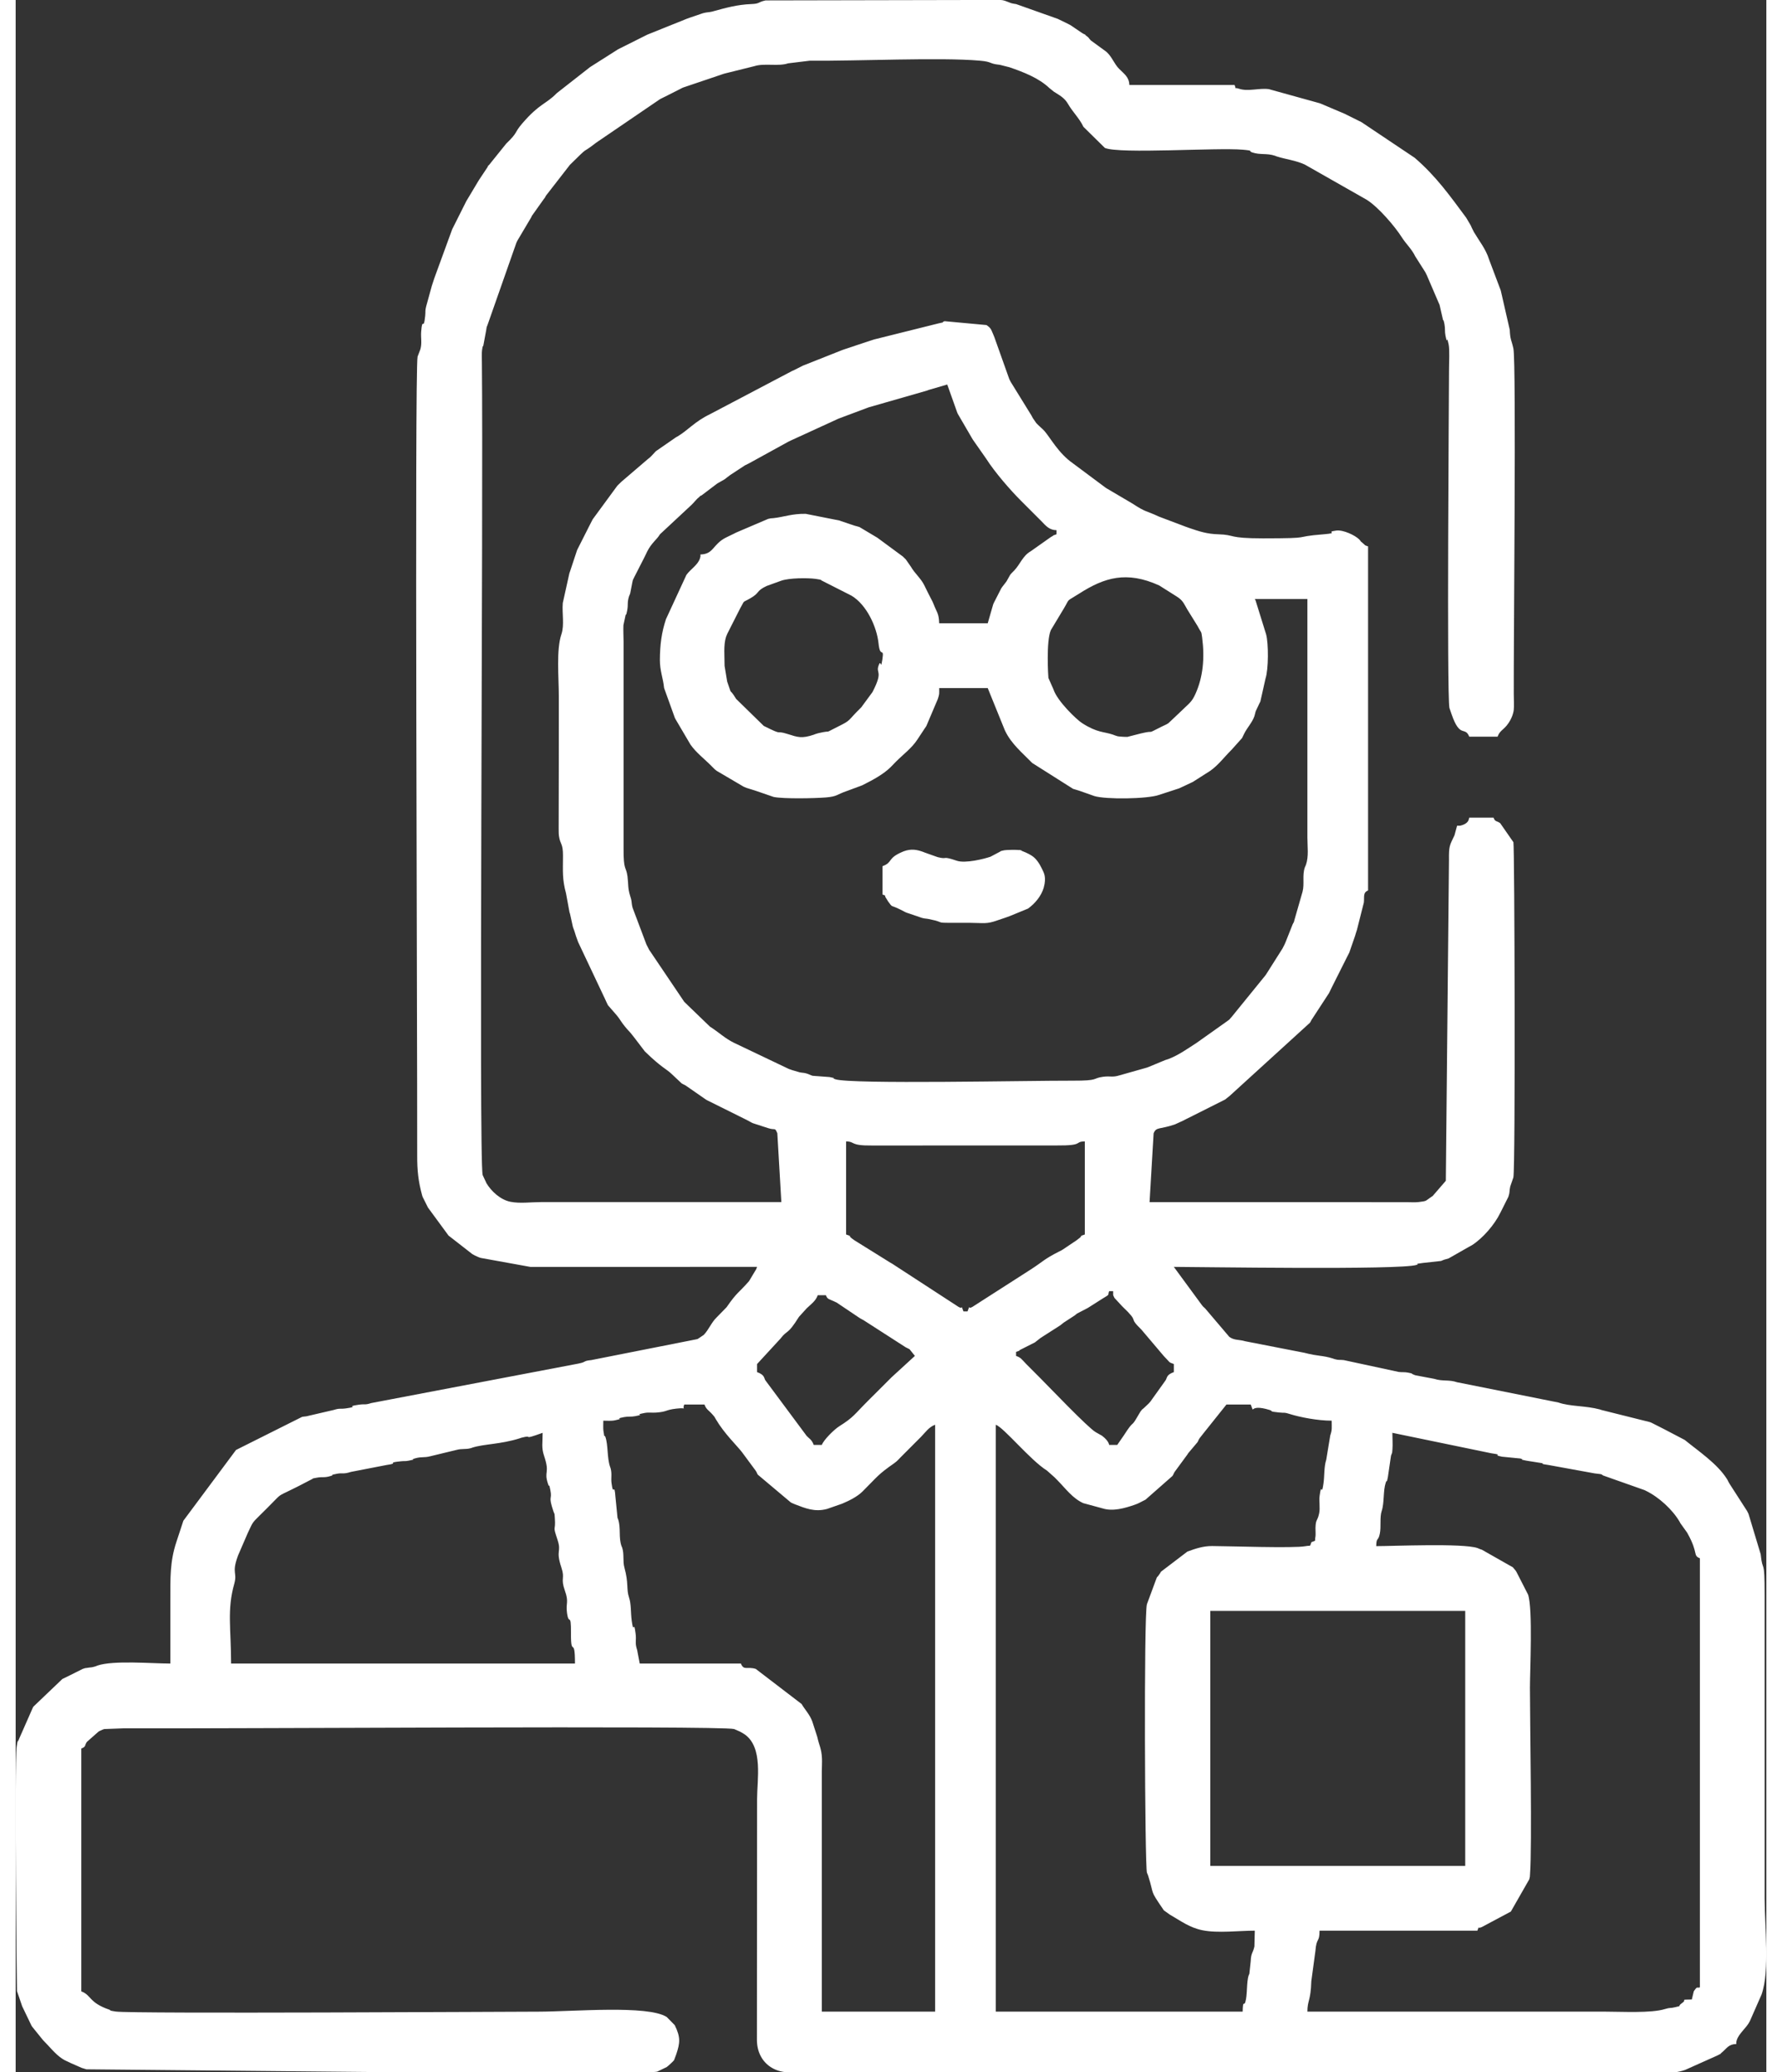 <?xml version="1.0" encoding="UTF-8"?>
<!DOCTYPE svg PUBLIC "-//W3C//DTD SVG 1.1//EN" "http://www.w3.org/Graphics/SVG/1.1/DTD/svg11.dtd">
<!-- Creator: CorelDRAW -->
<svg xmlns="http://www.w3.org/2000/svg" xml:space="preserve" width="3.641mm" height="4.233mm" version="1.1" style="shape-rendering:geometricPrecision; text-rendering:geometricPrecision; image-rendering:optimizeQuality; fill-rule:evenodd; clip-rule:evenodd"
viewBox="-1.08 -0.01 357.73 423.33"
 xmlns:xlink="http://www.w3.org/1999/xlink"
 xmlns:xodm="http://www.corel.com/coreldraw/odm/2003">
 <rect x="-1.08" y="-0.01" width="357.73" height="423.33" fill="#333333" stroke="none"/>
 <defs>
  <style type="text/css">
   <![CDATA[
    .fil0 {fill:white}
   ]]>
  </style>
 </defs>
 <g id="Camada_x0020_1">
  <g id="_1879575118048">
   <path class="fil0" d="M243.03 329.06l52.09 0 0 52.09 -52.09 0 0 -52.09zm-50.63 -329.07l7.83 0c0.45,0.04 0.35,0.03 0.87,0.17l1.2 0.46c0.1,0.03 0.21,0.06 0.32,0.08 0.12,0.03 0.23,0.04 0.36,0.07 0.12,0.02 0.23,0.02 0.36,0.05l8.54 3.03c0.09,0.04 0.19,0.09 0.28,0.14l1.67 0.81c0.11,0.05 0.43,0.22 0.54,0.28 0.08,0.05 0.18,0.11 0.26,0.16l2.21 1.5c0.08,0.05 0.19,0.1 0.27,0.15 1.35,0.86 -0.7,-0.6 0.49,0.34 0.91,0.7 0.3,0.26 1.03,1.03l2.87 2.09c1.34,0.91 1.8,2.62 2.91,3.71 1.06,1.05 2.04,1.71 2.08,3.29l21.5 0c0.45,1.13 -0.24,0.38 0.89,0.76 1.86,0.64 4.18,-0.19 6.12,0.09l10.35 2.87c0.1,0.04 0.2,0.08 0.3,0.11l4.94 2.1c0.08,0.04 0.19,0.09 0.27,0.14l2.21 1.1c0.24,0.12 0.49,0.24 0.83,0.41l10.89 7.29c4.38,3.77 7.2,7.76 10.52,12.23l0.92 1.56c0,0 0.25,0.56 0.26,0.57 0.01,0.02 0.38,0.76 0.41,0.82 1.12,1.89 2.43,3.46 3.09,5.59l2.38 6.31c0.03,0.11 0.05,0.21 0.08,0.33l1.77 7.74c0.08,2.05 0.35,2.04 0.74,3.81 0.62,2.91 0.02,61.59 0.08,70.61 0,0.87 0.09,2.5 -0.01,3.29 -0.04,0.29 -0.28,1.71 -1.44,3.12 -0.77,0.93 -1.44,1.11 -1.86,2.27l-5.79 0c-0.9,-2.23 -1.87,0.49 -3.63,-4.64l-0.42 -1.23c-0.56,-2.75 -0.09,-65.03 -0.08,-69.37 0,-1.19 0.14,-3.86 -0.08,-4.88 -0.52,-2.42 -0.16,0.6 -0.65,-1.83 -0.17,-0.85 -0.03,-1.43 -0.2,-2.29 -0.22,-1.15 -0.22,-0.66 -0.31,-0.93l-0.69 -3.03c-0.04,-0.12 -0.2,-0.45 -0.25,-0.57l-2.36 -5.49c-0.04,-0.09 -0.09,-0.2 -0.14,-0.28 -0.04,-0.09 -0.09,-0.2 -0.13,-0.28l-2.09 -3.29c-0.74,-1.53 -1.86,-2.5 -2.74,-3.88 -1.48,-2.33 -4.85,-6.23 -7.19,-7.69l-12.65 -7.19c-1.89,-0.87 -3.85,-1.05 -5.77,-1.67 -0.1,-0.03 -0.2,-0.08 -0.3,-0.12 -1.75,-0.58 -2.97,-0.12 -4.68,-0.69 -0.86,-0.29 0.47,-0.34 -1.92,-0.55 -5.34,-0.47 -25.05,0.92 -28.17,-0.36l-4.38 -4.31c-0.85,-1.78 -2.2,-3.02 -3.16,-4.69 -0.72,-1.25 -1.73,-1.76 -2.88,-2.49l-0.92 -0.74c-2.19,-2.08 -5.3,-3.26 -8.15,-4.25l-1.98 -0.5c-2.32,-0.23 -1.42,-0.62 -4.11,-0.85 -8.1,-0.71 -24.85,0.1 -34.74,0.01l-4.42 0.54c-1.98,0.67 -4.85,-0.08 -6.87,0.57l-5.96 1.48c-0.11,0.03 -0.22,0.06 -0.33,0.09l-8.34 2.82c-0.09,0.04 -0.19,0.09 -0.28,0.14 -0.08,0.04 -0.18,0.1 -0.27,0.14 -0.08,0.04 -0.19,0.1 -0.27,0.14l-2.75 1.39c-0.08,0.04 -0.19,0.09 -0.27,0.13 -0.12,0.06 -0.44,0.22 -0.56,0.28 -0.08,0.04 -0.19,0.09 -0.27,0.14l-13.03 8.88c-3.43,2.67 -0.99,0.21 -5.38,4.54l-4.88 6.28c-0.38,0.64 0,0.15 -0.49,0.76l-2.4 3.38c-0.04,0.09 -0.08,0.2 -0.13,0.29l-2.77 4.67c-0.04,0.08 -0.09,0.19 -0.14,0.27 -0.04,0.09 -0.09,0.19 -0.13,0.28l-5.91 16.83c-0.13,0.39 -0.11,0.02 -0.25,0.99l-0.58 3.14c-0.14,0.4 -0.1,-0.19 -0.27,0.97 -0.08,0.56 -0.04,1.83 -0.03,2.45 0.32,29.52 -0.68,162.94 0.16,166.05l0.79 1.69c0.98,1.61 2.82,3.36 4.91,3.77 1.94,0.38 4.15,0.06 6.14,0.06l49.19 0 -0.82 -14.05c-0.53,-1.31 -0.43,-0.58 -1.85,-1.05l-3.12 -1.01c-0.09,-0.04 -0.2,-0.09 -0.28,-0.13l-0.81 -0.44c-0.08,-0.04 -0.18,-0.1 -0.27,-0.14l-8.01 -3.98c-0.08,-0.04 -0.18,-0.1 -0.26,-0.15l-4.15 -2.88c-0.08,-0.04 -0.19,-0.09 -0.27,-0.14 -0.08,-0.05 -0.2,-0.1 -0.28,-0.14 -0.07,-0.05 -0.18,-0.1 -0.26,-0.15l-2.13 -2c-1.01,-0.96 -1.99,-1.22 -5.39,-4.53l-2.15 -2.82c-0.01,-0.01 -0.72,-0.91 -0.73,-0.92 -2.12,-2.25 -1.88,-2.53 -3.11,-3.92l-1.54 -1.77c-0.06,-0.11 -0.22,-0.44 -0.27,-0.55 -0.05,-0.08 -0.09,-0.2 -0.13,-0.28 -0.05,-0.09 -0.09,-0.2 -0.13,-0.29 -0.05,-0.08 -0.09,-0.19 -0.13,-0.28l-5.44 -11.51c-0.04,-0.1 -0.08,-0.21 -0.11,-0.31l-0.22 -0.6c-0.04,-0.1 -0.08,-0.21 -0.11,-0.31l-0.29 -0.94c-0.04,-0.11 -0.07,-0.21 -0.11,-0.31 -0.03,-0.1 -0.08,-0.21 -0.11,-0.3 -0.03,-0.1 -0.08,-0.2 -0.11,-0.3l-0.6 -2.72c-0.03,-0.1 -0.07,-0.2 -0.1,-0.3l-0.71 -3.85c-0.79,-2.96 -0.63,-4.41 -0.62,-7.64 0.01,-2.69 -0.55,-2.2 -0.83,-4.13 -0.05,-0.34 -0.05,-1.23 -0.05,-1.61 0.03,-8.97 0.03,-17.93 0.03,-26.9 0,-3.85 -0.56,-9.43 0.54,-12.69 0.63,-1.87 0.09,-4.23 0.27,-6.34l1.35 -6.09c0.04,-0.1 0.08,-0.2 0.11,-0.3l1.44 -4.35c0.04,-0.09 0.09,-0.2 0.13,-0.29 0.04,-0.08 0.1,-0.18 0.14,-0.27l1.94 -3.84c0.04,-0.09 0.1,-0.2 0.14,-0.28l0.84 -1.64c0.05,-0.07 0.12,-0.17 0.17,-0.24l4.9 -6.68c0.09,-0.09 0.71,-0.68 0.84,-0.81l5.35 -4.58c0.66,-0.46 1.14,-1.11 1.67,-1.64l4.15 -2.87c0.08,-0.05 0.19,-0.1 0.27,-0.14 2.2,-1.32 3.52,-3.04 6.62,-4.54l16.8 -8.84c0.09,-0.04 0.2,-0.08 0.29,-0.12l1.37 -0.69c0.09,-0.05 0.19,-0.1 0.28,-0.14 0.08,-0.05 0.19,-0.1 0.27,-0.14l8 -3.17c0.09,-0.03 0.2,-0.08 0.3,-0.11l2.18 -0.72c0.09,-0.03 0.2,-0.07 0.3,-0.11l2.48 -0.82c0.39,-0.14 0.75,-0.24 1.25,-0.41l13.23 -3.3c1.97,-0.4 0.1,-0.09 1.22,-0.44l8.55 0.79c0.93,0.64 0.92,0.86 1.38,1.92 0.06,0.12 0.2,0.46 0.24,0.59l3.04 8.54c0.52,1.02 -0.24,-0.48 0.28,0.55l4.26 6.9c0.05,0.07 0.1,0.19 0.14,0.27 0.05,0.07 0.1,0.19 0.15,0.27l0.67 0.97c0.43,0.5 1.25,1.14 1.68,1.63 1.24,1.43 2.87,4.55 5.81,6.6l6.63 4.94c0.07,0.05 0.17,0.12 0.25,0.17 0.07,0.04 0.18,0.1 0.26,0.15l4.94 2.91c3.05,1.98 2.57,1.35 5.54,2.73l5.4 2.04c0.1,0.04 0.21,0.07 0.31,0.11 0.09,0.03 0.2,0.08 0.3,0.11 2.18,0.75 3.78,1.28 6.1,1.34 3.53,0.1 1.83,0.83 9.09,0.83 10.96,-0.01 5.56,-0.29 12.41,-0.83 3.46,-0.28 0.11,-0.43 2.58,-0.76 1.43,-0.19 3.82,0.95 4.67,1.78 0.62,0.6 -0.16,0.03 0.81,0.83 0.64,0.53 0.15,0.31 1.03,0.63l0 70.28c-1.07,0.43 -0.74,1.22 -0.86,2.45l-1.42 5.61c-0.03,0.1 -0.07,0.2 -0.1,0.31 -0.13,0.37 -0.17,0.56 -0.29,0.94l-1.17 3.38c0,0.01 -0.34,0.66 -0.42,0.82l-2.9 5.78c-0.16,0.32 -0.4,0.79 -0.55,1.11 -0.06,0.11 -0.21,0.44 -0.27,0.56l-3.59 5.5c-0.05,0.08 -0.1,0.19 -0.14,0.27 -0.05,0.08 -0.1,0.19 -0.15,0.27l-16.44 14.98c-0.48,0.35 -0.68,0.57 -0.92,0.73l-6.33 3.18c-0.09,0.04 -0.19,0.09 -0.28,0.14 -0.32,0.16 -0.77,0.38 -1.1,0.55 -1.22,0.61 0.66,-0.34 -0.55,0.28 -0.08,0.04 -0.19,0.09 -0.27,0.14l-1.7 0.78c-3.2,1.1 -3.82,0.46 -4.37,1.83l-0.83 14.05 52.51 0.01c0.64,0.01 1.89,0.06 2.47,-0.02 1.82,-0.23 1.25,-0.17 2.63,-1.08 0.07,-0.05 0.18,-0.12 0.25,-0.17l2.68 -3.1 0.64 -65.51c-0.03,-2.87 0.11,-2.93 1.13,-5.07l0.53 -1.95c0.66,-0.01 0.49,0.06 1.1,-0.14 1.35,-0.46 1.28,-1.24 1.38,-1.51l4.96 0c0.37,0.91 0.55,0.58 1.36,1.12l2.71 3.9c0.24,1.24 0.43,66.39 -0.01,68.48l-0.64 1.85c-0.24,1.05 -0.02,1.03 -0.38,2.1l-1.24 2.47c-0.05,0.09 -0.1,0.19 -0.14,0.28 -0.06,0.11 -0.22,0.44 -0.28,0.55 -1.14,2.36 -3.57,5.19 -5.8,6.6l-0.53 0.29c-0.08,0.05 -0.2,0.1 -0.27,0.15l-3.95 2.25c-0.42,0.13 -0.52,0.14 -0.96,0.28 -0.09,0.04 -0.2,0.08 -0.3,0.12 -0.09,0.03 -0.19,0.08 -0.29,0.12l-3.72 0.41c-2.12,0.28 -0.53,0.13 -1.27,0.39 -3.08,1.09 -45.04,0.41 -49.61,0.41l5.78 7.87c0.48,0.56 0.02,0.04 0.62,0.62l4.94 5.81c1.03,0.75 2.02,0.51 3.24,0.89l12.11 2.36c2.83,0.75 3.65,0.48 5.85,1.18 0.1,0.03 0.2,0.08 0.31,0.11 0.96,0.26 0.94,0.1 1.87,0.2l11.22 2.42c0.71,0.1 1.17,-0.01 1.92,0.14 1.23,0.24 0.6,0.2 0.93,0.31 0.09,0.04 0.19,0.1 0.29,0.13 0.1,0.03 0.2,0.08 0.3,0.11l3.83 0.72c1.73,0.56 3,0.12 4.67,0.7l20.67 4.13c2.51,0.86 5.47,0.62 8.5,1.42 0.11,0.03 0.21,0.08 0.31,0.11l9.92 2.48c0.1,0.04 0.2,0.08 0.3,0.12l1.92 0.97c0.08,0.04 0.19,0.1 0.27,0.14 0.09,0.04 0.2,0.09 0.28,0.14l4.34 2.27c2.82,2.3 6.63,4.83 8.6,7.94 0.34,0.52 0.16,0.33 0.44,0.8 0.04,0.08 0.1,0.19 0.15,0.26 0.05,0.08 0.11,0.18 0.16,0.25l3.4 5.28c0.05,0.09 0.1,0.19 0.14,0.28 0.05,0.08 0.1,0.18 0.14,0.27l2.49 8.26c0.42,4.1 0.81,0.38 0.81,8.29l0 62.01c0,5.73 1.11,14.63 -0.62,19.63l-2.4 5.46c-0.71,1.44 -2.25,2.47 -2.69,3.93 -0.12,0.41 -0.07,0.23 -0.08,0.74 -1.64,0.04 -1.9,0.89 -3.1,1.86 -1.13,0.91 0.8,-0.5 -0.49,0.34 -0.08,0.04 -0.19,0.1 -0.27,0.14l-6.57 2.94c-0.68,0.25 -1.4,0.41 -2.16,0.51l-8.08 0 -173.19 0c-1.1,-0.08 -2.16,-0.31 -3.22,-0.94 -2.02,-1.2 -3.02,-3.3 -3.04,-5.64l0.03 -49.23c0,-3.92 1.27,-10.53 -2.5,-13.21l-0.51 -0.32c-0.1,-0.06 -0.42,-0.23 -0.53,-0.29l-1.15 -0.5c-2.76,-0.75 -106.12,-0.04 -124.71,-0.15l-3.98 0.15c-0.11,0.03 -0.21,0.07 -0.31,0.1l-0.57 0.26c-0.09,0.04 -0.19,0.1 -0.28,0.14l-2.41 2.13c-0.5,0.74 -0.1,0.94 -1.13,1.35l0 49.61c2.07,0.75 1.52,2.31 5.77,3.75 0.29,0.1 -0.25,0.16 1.28,0.37 3.51,0.48 81.04,0.02 86.38,0.02 7.01,0 22.31,-1.39 26.19,1.09l1.64 1.67c1.21,2.49 1.09,3.59 0.31,5.94l-0.45 1.21c-0.09,0.16 -1.2,1.2 -1.5,1.4l-1.94 0.94c-0.23,0.06 -0.98,0.11 -2.15,0.15l-48.97 0 -65.52 -0.62c-0.44,-0.15 -0.54,-0.15 -0.95,-0.29l-2.3 -1.01c-0.08,-0.04 -0.19,-0.1 -0.28,-0.14l-0.56 -0.26c-0.54,-0.28 -0.33,-0.13 -0.81,-0.44 -1.48,-0.95 -2.77,-2.65 -3.99,-3.85l-2.22 -2.75c-0.04,-0.08 -0.1,-0.18 -0.15,-0.26l-1.88 -3.91c-0.03,-0.1 -0.07,-0.21 -0.1,-0.31l-0.95 -2.77c-0.03,-0.14 -0.56,-46.34 -0.06,-49.93 0.21,-1.53 0.27,-0.98 0.37,-1.28 0.04,-0.1 0.09,-0.2 0.12,-0.3l2.78 -6.31c0.05,-0.08 0.1,-0.19 0.14,-0.27l5.93 -5.66c0.08,-0.04 0.19,-0.09 0.28,-0.13l2.21 -1.09c0.08,-0.05 0.19,-0.1 0.27,-0.14l1.38 -0.69c0.95,-0.32 0.2,-0.08 1.01,-0.23 0.72,-0.13 0.64,-0.02 1.42,-0.24 0.1,-0.03 0.21,-0.07 0.31,-0.1 0.1,-0.04 0.19,-0.09 0.29,-0.12 3.28,-1.11 11.15,-0.41 14.89,-0.41 0,-4.27 0,-8.54 0,-12.81 0,-4.68 -0.1,-7.99 1.23,-12.01l1.43 -4.35 10.76 -14.46 13.5 -6.76c0.7,-0.13 0.66,-0.03 1.41,-0.24l5.04 -1.17c1.35,-0.42 1.19,-0.14 2.56,-0.33 2.99,-0.43 -0.43,-0.31 2.56,-0.74 1.37,-0.2 1.2,0.1 2.56,-0.34l42.36 -8.07c1.73,-0.35 0.82,-0.53 2.6,-0.71l21.4 -4.23c0.12,-0.03 0.23,-0.05 0.34,-0.08l1.24 -0.83c1.04,-1.08 1.56,-2.54 2.63,-3.57l2.04 -2.09c2.18,-3.15 2.43,-2.86 4.59,-5.33l1.24 -2.07c0.11,-0.25 0.08,0.06 0.4,-0.84l-46.3 0.01 -10.16 -1.84c-0.1,-0.03 -0.21,-0.07 -0.31,-0.1 -0.09,-0.04 -0.2,-0.08 -0.29,-0.12l-0.57 -0.26c-0.11,-0.05 -0.43,-0.23 -0.54,-0.29l-4.88 -3.8 -4.2 -5.72c-0.04,-0.09 -0.09,-0.19 -0.14,-0.28l-0.96 -1.92c-0.04,-0.11 -0.07,-0.21 -0.1,-0.32 -0.77,-2.83 -1.01,-5.02 -1,-8.09 0.04,-25.29 -0.54,-160.34 0.08,-163.22l0.57 -1.49c0.36,-1.27 0.07,-2.28 0.16,-3.56 0.26,-3.33 0.48,0.09 0.83,-3.31 0.09,-0.92 -0.05,-0.91 0.19,-1.88l1.16 -4.21c0.14,-0.41 0.33,-1.01 0.51,-1.56l3.65 -9.99c0.04,-0.09 0.1,-0.19 0.14,-0.28l2.76 -5.5c0.05,-0.08 0.11,-0.18 0.16,-0.26l2.32 -3.88c0.05,-0.07 0.11,-0.18 0.16,-0.25l1.65 -2.48c0.86,-1.34 -0.6,0.68 0.34,-0.49l3.5 -4.35c2.59,-2.51 1.49,-2.04 3.3,-4.15 3.56,-4.13 4.83,-3.89 7.05,-6.18l6.72 -5.26c0.08,-0.05 0.18,-0.12 0.25,-0.17l5.56 -3.53c0.57,-0.28 -0.01,0 0.56,-0.28l5.23 -2.62c0.09,-0.04 0.19,-0.09 0.28,-0.13l7.96 -3.2c0.3,-0.1 0.32,-0.12 0.61,-0.22l2.46 -0.84c0.11,-0.03 0.21,-0.07 0.32,-0.1 0.78,-0.2 1.02,-0.13 1.76,-0.3 0.12,-0.03 0.22,-0.06 0.33,-0.09 2.54,-0.7 4.87,-1.34 7.65,-1.45 1.88,-0.07 1.27,-0.38 2.97,-0.75l40.24 -0.08zm-85.8 292.69c0,2.07 -0.27,3.02 0.29,4.68 1.28,3.81 -0.11,3 0.82,5.78 0.4,1.18 0.06,-0.78 0.46,1.2 0.44,2.16 -0.5,0.98 0.62,4.34 0.29,0.86 0.21,0.12 0.3,1.35 0.23,3.02 -0.53,1.26 0.53,4.44 0.92,2.74 -0.44,1.96 0.83,5.79 0.76,2.3 -0.24,2.01 0.7,4.67 0.87,2.46 0.14,2.44 0.43,4.53 0.38,2.75 0.83,-0.34 0.81,4.15 -0.03,5.22 0.82,0.37 0.82,6.2l-70.27 0c0,-7.18 -0.86,-10.92 0.65,-16.29 0.66,-2.37 -0.55,-2.07 0.68,-5.52 0.03,-0.1 0.08,-0.21 0.11,-0.3l2 -4.62c0.97,-1.98 0.73,-1.89 2.34,-3.45 0.28,-0.28 0.56,-0.55 0.83,-0.82 0.64,-0.64 1.13,-1.11 1.86,-1.87 1.64,-1.68 1.34,-1.42 3.37,-2.41l1.66 -0.82c0.08,-0.04 0.19,-0.1 0.28,-0.14l2.45 -1.27c0.08,-0.04 0.18,-0.1 0.27,-0.14 0.41,-0.17 -0.26,-0.08 0.94,-0.3 1.38,-0.26 1.52,0.07 2.94,-0.37 1.1,-0.35 -0.76,-0.05 1.21,-0.44 1.25,-0.25 1.21,0.15 2.92,-0.39l7.27 -1.41c2.86,-0.4 -0.39,-0.42 2.96,-0.76 0.62,-0.07 0.87,0.02 1.54,-0.12 1.97,-0.39 0.11,-0.09 1.21,-0.44 1.39,-0.43 1.9,-0.11 3.25,-0.47l5.33 -1.29c1.17,-0.31 1.77,-0.05 2.94,-0.36 0.1,-0.03 0.2,-0.08 0.3,-0.11 2.39,-0.76 5.76,-0.66 9.68,-1.9 0.1,-0.03 0.2,-0.08 0.3,-0.11 2.79,-0.73 -0.25,0.66 4.37,-1.01zm173.63 0l20.22 4.18c2.94,0.42 -0.2,0.22 2.19,0.7l3.76 0.37c1.15,0.37 -0.77,0.04 1.22,0.44l3.2 0.51c0.44,0.15 -0.51,0.12 1.29,0.37l9.45 1.72c2.19,0.22 1.11,0.24 1.97,0.51l8.24 2.91c0.09,0.05 0.19,0.1 0.28,0.14 2.63,1.28 5.42,3.82 6.89,6.34 0.05,0.08 0.1,0.19 0.14,0.27l1.38 1.93c0.05,0.08 0.1,0.19 0.15,0.27 2.2,4 0.98,4.38 2.46,4.97l0 87.65c-0.67,0.24 -0.43,-0.39 -1.25,0.81l-0.4 1.67c-2.6,0.06 -0.96,-0.02 -1.86,0.62 -1.48,1.06 0.25,0.49 -1.53,0.95 -0.97,0.25 -1,0.04 -2.1,0.38 -2.78,0.88 -8.86,0.53 -12.29,0.53l-60.77 0c0,-2.35 0.68,-2.15 0.8,-6.22l0.84 -6.2c0.22,-2.83 0.84,-1.61 0.84,-4.12l32.25 0c0.49,-1.21 -0.18,-0.24 0.91,-0.74l5.93 -3.16 3.76 -6.58c0.16,-0.59 0.12,-0.45 0.16,-1.07 0.44,-5.74 -0.02,-30.97 -0.02,-38.06 0,-3.51 0.61,-16.13 -0.38,-19.04l-2.38 -4.65c-0.05,-0.07 -0.11,-0.18 -0.16,-0.25 -0.08,-0.11 -0.36,-0.45 -0.57,-0.68l-6.33 -3.59c-0.1,-0.03 -0.21,-0.07 -0.31,-0.1l-0.59 -0.24c-2.94,-1.02 -17.36,-0.39 -20.69,-0.39 0.04,-1.95 0.4,-0.88 0.74,-2.56 0.29,-1.4 -0.05,-3.34 0.37,-4.59 0.58,-1.72 0.28,-4.14 0.83,-5.79 0.39,-1.17 0.05,0.79 0.45,-1.2l0.63 -4.33c0.28,-0.87 0.19,-0.13 0.3,-1.35 0.08,-0.89 -0.02,-2.37 -0.02,-3.33zm-16.53 22.33c-0.44,1.08 0.02,0.59 -1.23,0.83 -2.25,0.45 -15.73,-0.02 -19.05,-0.03 -1.82,-0.01 -3.39,0.51 -5.07,1.13l-5.4 4.11c-0.05,0.08 -0.1,0.19 -0.15,0.27l-0.34 0.49c-0.38,0.52 0.01,-0.07 -0.37,0.45l-2.01 5.43c-0.65,2.03 -0.43,53.49 0,54.83l0.24 0.59c1.34,4.22 0.21,2.71 3.05,6.87 0.05,0.07 0.11,0.18 0.17,0.25l1.2 0.86c2.25,1.29 4.05,2.68 6.71,3.21 3.11,0.63 7.45,0.08 10.67,0.08l-0.08 3.23c-0.29,1.35 -0.69,1.3 -0.75,2.97l-0.28 2.61c-0.04,0.1 -0.1,0.19 -0.13,0.29 -0.48,1.36 -0.24,4.06 -0.7,5.5 -0.27,0.87 -0.48,-0.61 -0.54,1.94l-50.44 0 0 -119.89c1.68,0.61 7.02,7.22 10.47,9.38l1.53 1.36c0.15,0.16 0.36,0.36 0.62,0.63 1.64,1.66 3.07,3.67 5.26,4.65l3.91 1.06c2.14,0.69 4.61,-0.05 6.56,-0.72l0.6 -0.23c0.09,-0.04 0.2,-0.09 0.28,-0.13l1.1 -0.56c0.08,-0.04 0.19,-0.09 0.27,-0.14l5.5 -4.84c0.33,-0.54 0.15,-0.34 0.43,-0.81l2.62 -3.57c0.05,-0.08 0.11,-0.19 0.16,-0.26l1.89 -2.24c0.28,-0.47 0.1,-0.28 0.43,-0.81 0.01,-0.02 0.72,-0.92 0.73,-0.93l4.77 -5.97 4.96 0c0.94,2.32 -0.69,-0.29 3.85,1.11 0.84,0.26 -0.32,0.29 1.96,0.52 1.35,0.14 0.9,-0.09 2.17,0.31 2.11,0.66 5.69,1.36 8.56,1.36 0,1.48 0.13,1.77 -0.29,3.02l-0.82 4.96c-0.47,1.43 -0.34,3.21 -0.56,4.82 -0.43,3.04 -0.37,-0.52 -0.79,2.52 -0.16,1.14 0.14,2.48 -0.1,3.62 -0.36,1.69 -0.69,1.07 -0.75,2.98 0,0.34 0.05,1.39 0.01,1.65 -0.24,1.26 0.25,0.8 -0.83,1.24zm-144.7 -24.81c0.79,0 1.63,0.09 2.4,-0.08 2.42,-0.52 -0.6,-0.16 1.83,-0.65 0.86,-0.17 1.43,-0.02 2.29,-0.19 2.45,-0.49 -0.61,-0.15 1.84,-0.64 0.86,-0.18 1.56,-0.03 2.39,-0.09 2.42,-0.18 1.79,-0.53 4.15,-0.81 2.51,-0.3 1.09,0.51 1.64,-0.84l4.13 0c0.39,1.06 0.82,1.1 1.66,2.06 0.08,0.09 0.31,0.35 0.38,0.45l0.3 0.52c1.69,2.88 4.23,5.29 5.31,6.68l2.81 3.8c0.35,0.55 0.15,0.33 0.43,0.81l6.74 5.67c0.08,0.04 0.18,0.1 0.27,0.14 0.12,0.05 0.46,0.2 0.58,0.25 2.11,0.8 4.02,1.64 6.57,0.95l3.07 -1.07c1.43,-0.6 3.07,-1.41 4.15,-2.47 3.2,-3.18 3.09,-3.42 6.56,-5.84 0.5,-0.35 0.89,-0.8 1.28,-1.2l4.13 -4.14c0.9,-0.91 1.62,-2.02 2.89,-2.48l0 119.89 -23.15 0 0 -49.2c0.01,-0.77 0.06,-1.77 0.03,-2.51 -0.09,-2.03 -0.56,-2.59 -0.96,-4.41l-1.01 -3.13c-0.55,-1.49 -1.46,-2.35 -2.19,-3.59l-9.37 -7.17c-1.77,-0.56 -2.43,0.41 -3.04,-1.1l-20.67 0 -0.53 -2.77c-0.52,-1.56 -0.11,-1.84 -0.32,-3.4 -0.4,-3.06 -0.36,0.52 -0.78,-2.53 -0.25,-1.85 -0.08,-3.39 -0.56,-4.81 -0.58,-1.75 -0.04,-2.83 -0.94,-6.09 -0.37,-1.35 -0.01,-2.71 -0.46,-4.09 -0.03,-0.09 -0.09,-0.19 -0.13,-0.29 -0.64,-1.81 -0.09,-3.7 -0.7,-5.5 -0.03,-0.09 -0.09,-0.19 -0.12,-0.28l-0.41 -4.15c-0.26,-3.45 -0.41,0.05 -0.81,-2.91 -0.15,-1.17 0.13,-1.89 -0.2,-3.1 -0.03,-0.11 -0.08,-0.2 -0.11,-0.3 -0.63,-1.89 -0.36,-4.4 -0.95,-6.08 -0.24,-0.68 -0.1,0.79 -0.4,-1.26 -0.07,-0.52 -0.02,-1.48 -0.02,-2.05zm84.34 -14.05c1.64,-0.6 -0.07,0.03 1.1,-0.55l2.75 -1.39c0.13,-0.09 1.04,-0.83 1.16,-0.91l4.03 -2.58c0.03,-0.02 0.47,-0.38 0.69,-0.55l2.26 -1.47c0.09,-0.07 0.35,-0.29 0.45,-0.37l1.9 -0.99c0.08,-0.05 0.2,-0.09 0.28,-0.14l3.03 -1.92c1.66,-1.01 1.02,-0.58 1.37,-1.54l0.82 0c0.03,1.12 -0.11,0.56 0.27,1.39l1.59 1.72c3.83,3.64 0.93,1.85 3.92,4.76l4.55 5.37c1.43,1.44 0.87,1.21 2.07,1.65l0 1.65c-1.5,0.55 -1.34,1.07 -1.66,1.64l-2.76 3.86c-0.49,0.79 -0.9,1.07 -1.58,1.73 -0.65,0.62 -0.19,0.02 -0.82,0.83l-0.62 1.04c-1.37,2.41 -0.59,0.4 -2.78,3.83l-1.35 1.95 -1.65 0c-0.01,0 0.01,-0.75 -1.44,-1.87l-1.32 -0.75c-1.58,-0.91 -9.53,-9.25 -11.3,-11.02l-2.89 -2.9c-0.99,-1.02 -1.03,-1.27 -2.07,-1.65l0 -0.82zm-39.69 19.01l-1.65 0c-0.41,-1.11 -0.91,-1.27 -1.45,-1.85l-8.46 -11.39c-0.28,-0.5 -0.13,-1.08 -1.67,-1.64l0 -1.65 4.76 -5.17c1.56,-2.01 1.36,-0.58 3.8,-4.47l1.57 -1.73c0.91,-0.88 1.84,-1.48 2.27,-2.69l1.66 0c0.38,0.94 0.53,0.68 2.21,1.51l4.45 2.99c0.07,0.05 0.18,0.12 0.25,0.16 0.08,0.05 0.18,0.11 0.26,0.16 0.11,0.06 0.43,0.22 0.54,0.29l8.55 5.5c0.56,0.28 -0.02,0 0.55,0.28 0.08,0.04 0.19,0.09 0.28,0.14l1.1 1.37 -4.75 4.35c-1.71,1.7 -3.16,3.14 -4.76,4.75 -2.89,2.88 -2.94,3.38 -5.91,5.25 -1.05,0.65 -3.22,2.79 -3.6,3.84zm4.96 -62.01c1.99,0.05 0.65,0.89 5.37,0.84l37.63 -0.01c5.75,0.05 3.51,-0.78 5.78,-0.83l0 19.02c-1.74,0.63 0.14,-0.15 -1.46,1.01 -0.07,0.05 -0.17,0.13 -0.24,0.18l-2.72 1.83c-0.45,0.29 -0.23,0.15 -0.8,0.44 -3.18,1.61 -3.23,2.01 -5.82,3.68l-11.59 7.43c-1.63,1.14 -0.58,-0.75 -1.34,1.14l-0.83 0c-0.76,-1.88 0.28,0 -1.34,-1.14l-13.28 -8.64c-0.07,-0.04 -0.18,-0.1 -0.26,-0.14l-7.39 -4.6c-1.98,-1.36 0.07,-0.55 -1.71,-1.19l0 -19.02zm41.34 -94.67c-0.03,-0.08 -0.51,-7.65 0.52,-9.81l2.64 -4.39c1.35,-2.26 0.25,-1.19 3.16,-3.05 5.1,-3.25 9.63,-4.68 16.31,-1.65l3.55 2.24c1.28,0.79 1.47,1.43 2.08,2.46 0.05,0.08 0.11,0.18 0.15,0.26l2.06 3.32c0.8,1.55 0.75,0.9 0.94,2.36 0.56,4.27 0.16,8.1 -1.34,11.46 -0.82,1.85 -1.39,2.02 -2.99,3.62l-2.55 2.41c-0.47,0.31 -0.26,0.16 -0.81,0.44 -0.08,0.04 -0.19,0.09 -0.28,0.13l-0.55 0.27c-3.1,1.56 -0.88,0.54 -3.76,1.21 -0.11,0.02 -0.22,0.05 -0.33,0.08l-2.67 0.68c-0.33,0.02 -1.66,-0.06 -1.99,-0.13l-0.62 -0.2c-0.1,-0.03 -0.2,-0.09 -0.3,-0.12 -1.93,-0.66 -3.2,-0.35 -6.33,-2.36 -1.12,-0.71 -5.1,-4.51 -5.87,-6.93l-1.02 -2.3zm-34.72 -2.48c-0.55,1.58 0.97,1.02 -1.1,5.11 -0.04,0.08 -0.09,0.19 -0.14,0.27l-2.28 3.1c-2.97,2.9 -1.92,2.53 -4.74,3.93 -3.4,1.69 -0.76,0.59 -4.03,1.35l-0.64 0.19c-0.1,0.03 -0.2,0.08 -0.29,0.12 -2.48,0.83 -3.29,0.51 -5.28,-0.12 -2.92,-0.93 -0.55,0.51 -4.94,-1.67l-5.65 -5.52c-1.67,-2.73 -0.63,-0.09 -1.83,-3.54l-0.53 -3.2c0.01,-1.9 -0.26,-4.19 0.3,-5.95 0.03,-0.1 0.08,-0.2 0.12,-0.29 0.03,-0.1 0.08,-0.2 0.12,-0.3l2.64 -5.21c1.07,-1.84 0.28,-1.03 2.07,-2.06 2.06,-1.18 1.08,-1.42 3.29,-2.5l3.04 -1.1c1.65,-0.57 5.35,-0.6 7.03,-0.37 1.53,0.21 0.98,0.27 1.29,0.37l6.03 3.06c3.09,1.84 5.18,6.36 5.53,9.77 0.33,3.16 1.18,0.6 0.78,3.25 -0.39,2.52 -0.21,-0.37 -0.79,1.31zm-36.38 -22.74c-0.01,0.51 0.04,0.34 -0.09,0.75 -0.41,1.39 -1.98,2.28 -2.78,3.42l-4.18 9.05c-0.9,2.73 -1.22,5.19 -1.24,8.3 -0.01,2.25 0.66,3.72 0.86,5.75l2.19 6.08c0.04,0.09 0.1,0.19 0.14,0.28l3.06 5.2c1.16,1.66 2.89,2.96 4.3,4.39 0.43,0.44 0.66,0.69 1.08,0.99l5.46 3.21c0.12,0.06 0.46,0.21 0.58,0.25l1.58 0.49c0.1,0.03 0.21,0.07 0.31,0.1l3.69 1.27c2,0.41 8.34,0.29 10.68,0.1 2.3,-0.19 2.25,-0.61 4.12,-1.26 0.1,-0.03 0.21,-0.07 0.31,-0.11l3.01 -1.12c0.09,-0.04 0.19,-0.1 0.27,-0.14 1.87,-0.94 4.04,-2.1 5.52,-3.57l1.02 -1.05c1.46,-1.48 3.34,-2.85 4.47,-4.63l1.48 -2.24c0.05,-0.07 0.12,-0.17 0.17,-0.24 0.05,-0.08 0.11,-0.18 0.16,-0.26l2.34 -5.51c0.34,-1.1 0.27,-0.89 0.27,-2.21l9.92 0 3.46 8.53c0.04,0.08 0.09,0.19 0.13,0.28 1.27,2.62 3.48,4.42 5.5,6.49l8.36 5.29c0.53,0.17 0.82,0.23 1.26,0.38l3.06 1.08c2.24,0.72 10.88,0.63 13.28,-0.24l3.73 -1.22c0.1,-0.04 0.21,-0.07 0.32,-0.1l2.25 -1.05c0.08,-0.05 0.19,-0.09 0.28,-0.14 0.08,-0.04 0.2,-0.09 0.28,-0.13l3.53 -2.25c1.68,-1.17 2.92,-2.87 4.38,-4.31l2.15 -2.4c0.01,-0.03 0.4,-0.83 0.4,-0.83 0.62,-1.28 1.66,-2.31 2.13,-3.66 0.04,-0.13 0.13,-0.53 0.17,-0.66 0.03,-0.11 0.05,-0.22 0.09,-0.33l0.79 -1.68c0.05,-0.08 0.11,-0.18 0.15,-0.27l1.06 -4.72c0.63,-1.89 0.63,-7.21 0.12,-9.05l-2.16 -6.94c-0.03,-0.05 -0.11,-0.17 -0.15,-0.26l10.75 0 0 48.78c0,1.82 0.3,3.76 -0.29,5.5l-0.25 0.58c-0.54,1.61 -0.03,3.31 -0.45,4.92l-1.66 5.78c-0.28,1.01 0.03,0.07 -0.36,0.88l-1.41 3.55c-0.05,0.12 -0.2,0.46 -0.25,0.58 0,0.01 -0.33,0.64 -0.42,0.82l-3.37 5.32c-0.05,0.07 -0.12,0.16 -0.17,0.23l-6.86 8.44c-0.91,0.93 0.22,-0.01 -0.84,0.81l-6.29 4.46c-1.77,1.14 -3.73,2.55 -5.78,3.32 -0.1,0.03 -0.21,0.07 -0.31,0.1 -0.1,0.04 -0.21,0.07 -0.32,0.1l-3.5 1.45c-0.1,0.04 -0.21,0.08 -0.31,0.11l-5.48 1.55c-1.56,0.49 -1.86,0.11 -3.41,0.31 -2.33,0.31 -0.71,0.82 -6.23,0.8 -8.95,-0.03 -45.34,0.77 -48.49,-0.29 -1.19,-0.4 0.78,-0.05 -1.2,-0.45l-3.46 -0.26c-0.11,-0.03 -0.2,-0.08 -0.31,-0.11l-0.58 -0.24c-0.1,-0.03 -0.21,-0.08 -0.31,-0.11 -0.76,-0.21 -0.71,-0.11 -1.41,-0.24l-1.6 -0.47c-0.1,-0.03 -0.2,-0.07 -0.3,-0.11 -0.1,-0.03 -0.21,-0.07 -0.31,-0.1l-11.2 -5.34c-1.92,-0.93 -3.13,-2.17 -4.95,-3.32l-4.42 -4.26c-0.28,-0.27 -0.56,-0.54 -0.84,-0.82l-7.16 -10.61c-0.07,-0.12 -0.54,-1.03 -0.56,-1.09l-2.83 -7.51c-0.03,-0.11 -0.06,-0.22 -0.08,-0.33 -0.13,-0.59 -0.08,-0.84 -0.22,-1.43l-0.19 -0.64c-0.52,-1.64 -0.34,-2.38 -0.55,-4 -0.3,-2.2 -0.83,-0.99 -0.8,-5.81l0 -42.17c-0.01,-1.05 -0.08,-2.33 -0.03,-3.34l0.44 -2.04c0.13,-0.39 0.06,0.37 0.32,-0.92 0.26,-1.32 -0.04,-1.55 0.38,-2.92 0.04,-0.13 0.2,-0.46 0.24,-0.59l0.4 -2.08c0.2,-0.94 0.1,-0.53 0.42,-1.23l2.1 -4.11c0.04,-0.08 0.09,-0.19 0.13,-0.27 0.04,-0.09 0.1,-0.2 0.14,-0.28l0.26 -0.56c0.94,-1.86 2.02,-2.49 2.64,-3.57l6.42 -5.98c0.67,-0.63 0.94,-1.12 1.64,-1.67 1.16,-0.9 -0.82,0.5 0.49,-0.33l3.06 -2.32c0.07,-0.05 0.18,-0.11 0.25,-0.16 0.08,-0.05 0.19,-0.1 0.27,-0.15l1.05 -0.6c0.15,-0.1 0.99,-0.78 1.17,-0.89l3 -1.97c0.11,-0.06 0.44,-0.22 0.55,-0.27 0.09,-0.05 0.2,-0.09 0.28,-0.14l8 -4.4c0,0 0.55,-0.27 0.55,-0.27l9.36 -4.29c0.09,-0.04 0.19,-0.09 0.28,-0.13 0.09,-0.04 0.2,-0.08 0.3,-0.12l5.71 -2.14c0.1,-0.03 0.21,-0.07 0.31,-0.11l11.88 -3.41c0.1,-0.03 0.2,-0.09 0.3,-0.12l3.83 -1.12 2.06 5.79c0.05,0.09 0.09,0.2 0.14,0.28l2.89 4.96c0.05,0.08 0.11,0.18 0.16,0.26l2.72 3.89c1.72,2.7 4.84,6.31 7.12,8.59l4.13 4.13c0.98,1.02 1.64,1.83 3.11,1.86l0 0.83c-1.61,0.58 0.03,-0.03 -1.12,0.54l-4.12 2.91c-1.72,0.98 -2.14,2.64 -3.44,3.99 -0.23,0.23 -0.6,0.58 -0.8,0.86l-0.74 1.32c-0.11,0.17 -0.82,1.05 -0.9,1.17 -0.05,0.07 -0.12,0.17 -0.17,0.25l-1.54 3.01c-0.04,0.09 -0.08,0.2 -0.12,0.29l-1.11 3.85 -9.92 0c-0.05,-2.05 -0.51,-2.26 -1.11,-3.85l-0.25 -0.58c-0.04,-0.08 -0.1,-0.19 -0.14,-0.27l-0.84 -1.64c-0.14,-0.28 -0.32,-0.64 -0.41,-0.83l-0.27 -0.56c-0.72,-1.47 -1.98,-2.46 -2.77,-3.85l-1.02 -1.46c-0.13,-0.15 -0.44,-0.42 -0.62,-0.61l-5.24 -3.86c-0.08,-0.05 -0.19,-0.1 -0.26,-0.15l-3.37 -2.01c-0.45,-0.15 -0.54,-0.14 -0.97,-0.27l-2.78 -0.93c-0.1,-0.04 -0.21,-0.08 -0.3,-0.12l-6.91 -1.37c-2.84,-0.06 -4.5,0.66 -6.63,0.88 -0.69,0.07 -0.38,-0.02 -1.08,0.16l-6.37 2.72c-0.09,0.04 -0.19,0.09 -0.28,0.13 -0.08,0.05 -0.19,0.1 -0.27,0.14l-1.67 0.81c-2.78,1.41 -2.47,3.4 -5.22,3.46z"/>
   <path class="fil0" d="M176.05 176.93l0 5.79c1.03,0.41 0.14,-0.08 0.8,0.85l0.31 0.52c1.08,1.46 0.42,0.65 2.47,1.67l0.82 0.42c0.08,0.04 0.19,0.1 0.27,0.14 0.09,0.04 0.2,0.09 0.29,0.12l3.09 1.05c0.72,0.19 0.76,0.11 1.41,0.24 4.4,0.88 -0.34,0.76 8.32,0.77 2.89,0.01 3.41,0.32 5.69,-0.5l1.86 -0.63c0.27,-0.09 0.34,-0.12 0.61,-0.22l3.8 -1.56c1.42,-1.03 2.72,-2.58 3.2,-4.27 0.61,-2.2 0.02,-3.04 -0.37,-3.88 -0.02,-0.03 -0.43,-0.8 -0.43,-0.81 -0.05,-0.08 -0.11,-0.18 -0.16,-0.26 -0.76,-1.18 -1.36,-1.61 -2.72,-2.24l-0.88 -0.36c-1.61,-0.45 1.55,0.17 -0.7,-0.15 -0.39,-0.05 -2.42,-0.02 -2.8,0.06 -1.17,0.25 -0.52,0.15 -0.93,0.32l-1.89 1c-1.3,0.45 -5.14,1.41 -6.88,0.82 -3.21,-1.09 -1.72,-0.19 -3.84,-0.72 -0.11,-0.03 -0.21,-0.07 -0.31,-0.1l-2.44 -0.87c-0.1,-0.04 -0.2,-0.09 -0.3,-0.12 -1.3,-0.47 -2.42,-0.66 -3.9,-0.14 -0.09,0.03 -0.2,0.09 -0.29,0.12 -3.2,1.34 -1.93,2.15 -4.1,2.94z"/>
  </g>
 </g>
</svg>
